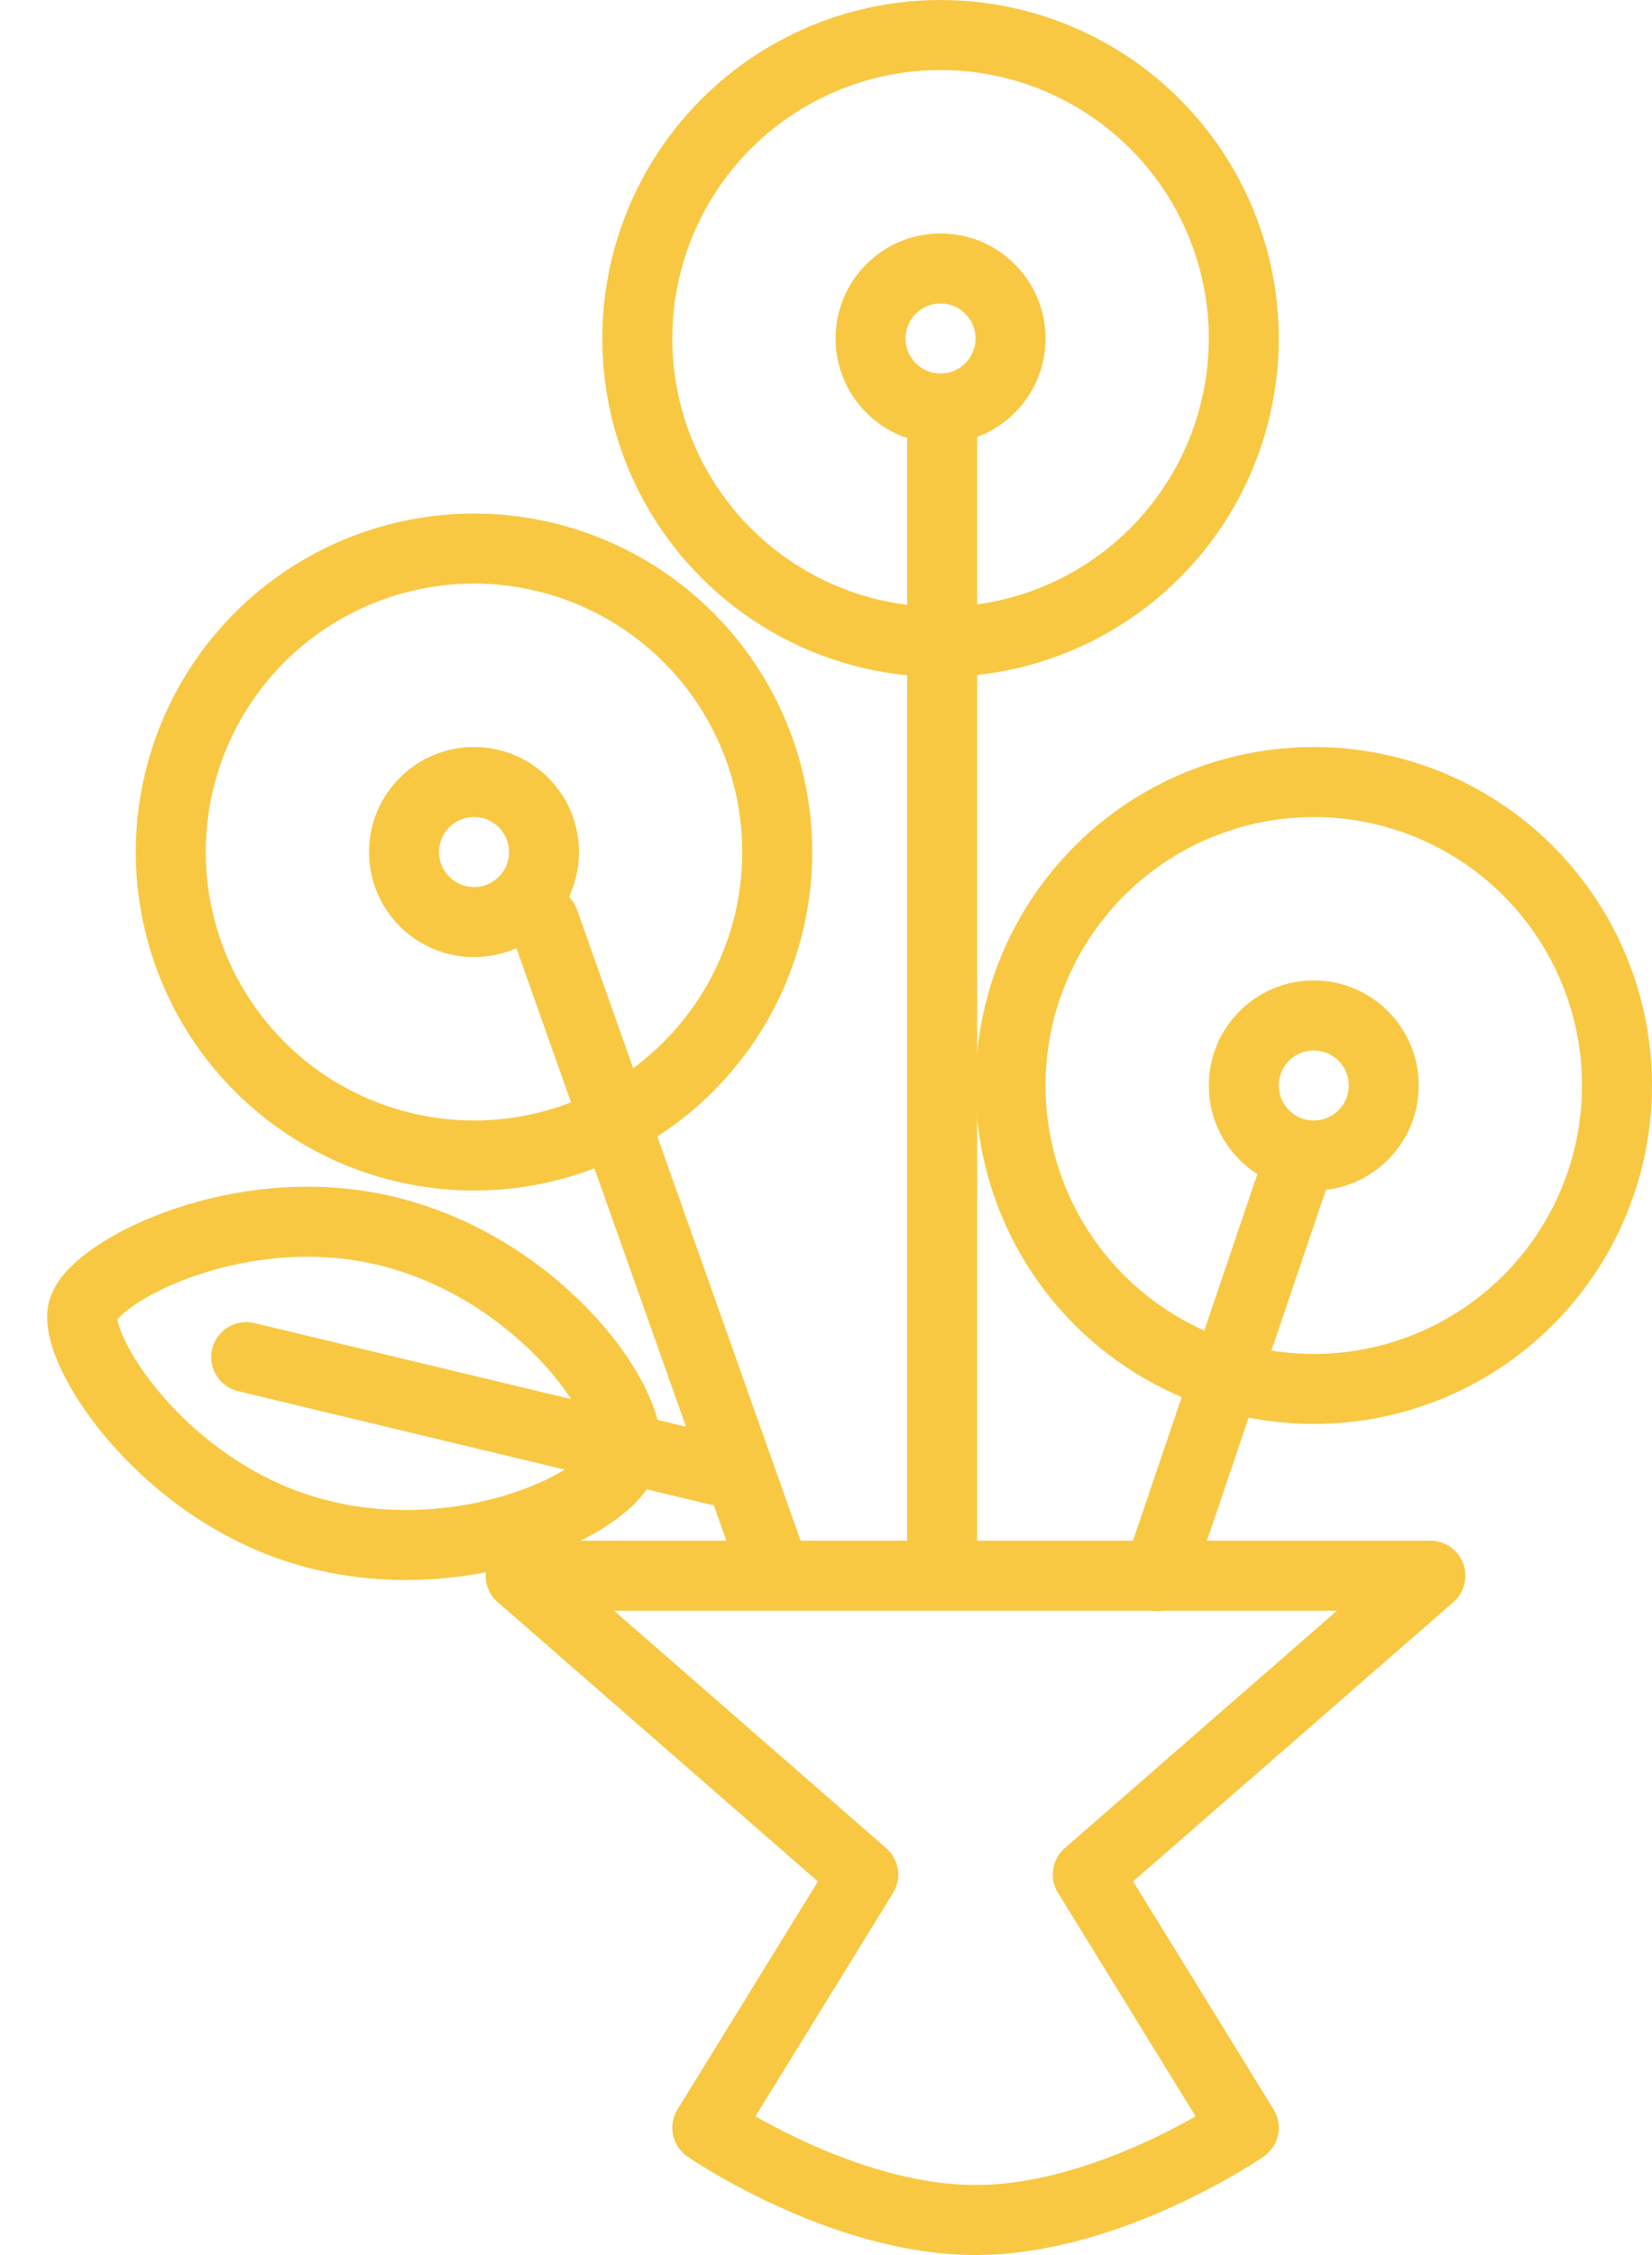 <?xml version="1.0" encoding="UTF-8"?> <svg xmlns="http://www.w3.org/2000/svg" width="70.821" height="96.601" viewBox="0 0 70.821 96.601"><g id="Group_174" data-name="Group 174" transform="translate(-937.679 -1499.5)"><circle id="Ellipse_437" data-name="Ellipse 437" cx="13" cy="13" r="13" transform="translate(945 1523)" fill="none" stroke="#f8c843" stroke-linecap="round" stroke-width="3"></circle><circle id="Ellipse_438" data-name="Ellipse 438" cx="13" cy="13" r="13" transform="translate(965 1501)" fill="none" stroke="#f8c843" stroke-linecap="round" stroke-width="3"></circle><circle id="Ellipse_439" data-name="Ellipse 439" cx="13" cy="13" r="13" transform="translate(981 1533)" fill="none" stroke="#f8c843" stroke-linecap="round" stroke-width="3"></circle><path id="Path_60" data-name="Path 60" d="M0-4.476V44.158" transform="translate(978.07 1522.5)" fill="none" stroke="#f8c843" stroke-linecap="round" stroke-width="3"></path><path id="Path_61" data-name="Path 61" d="M.493-2.533l9.726,27.424" transform="translate(960.507 1541.5)" fill="none" stroke="#f8c843" stroke-linecap="round" stroke-width="3"></path><path id="Path_62" data-name="Path 62" d="M.618,39.41,6.682,21.552" transform="translate(994.001 1588.569) rotate(180)" fill="none" stroke="#f8c843" stroke-linecap="round" stroke-width="3"></path><circle id="Ellipse_440" data-name="Ellipse 440" cx="3" cy="3" r="3" transform="translate(955 1533)" fill="none" stroke="#f8c843" stroke-linecap="round" stroke-width="3"></circle><circle id="Ellipse_441" data-name="Ellipse 441" cx="3" cy="3" r="3" transform="translate(975 1511)" fill="none" stroke="#f8c843" stroke-linecap="round" stroke-width="3"></circle><circle id="Ellipse_442" data-name="Ellipse 442" cx="3" cy="3" r="3" transform="translate(991 1543)" fill="none" stroke="#f8c843" stroke-linecap="round" stroke-width="3"></circle><g id="Group_168" data-name="Group 168" transform="matrix(-0.259, 0.966, -0.966, -0.259, 975.3, 1557.871)"><path id="Path_3" data-name="Path 3" d="M6.655,24.059c1.749,0,6.655-5.386,6.655-12.029S8.758,0,6.655,0,0,5.386,0,12.029,4.905,24.059,6.655,24.059Z" transform="translate(0 9.421)" fill="none" stroke="#f8c843" stroke-linecap="round" stroke-width="3"></path><line id="Line_4" data-name="Line 4" x1="0.551" y1="20.83" transform="translate(6.231 5.37)" fill="none" stroke="#f8c843" stroke-linecap="round" stroke-width="3"></line></g><path id="Union_2" data-name="Union 2" d="M-1776-959.35l6.687-10.846L-1784-983h39l-14.688,12.8L-1753-959.35s-5.75,3.951-11.5,3.951S-1776-959.35-1776-959.35Z" transform="translate(2744 2550)" fill="none" stroke="#f8c843" stroke-linecap="round" stroke-linejoin="round" stroke-width="3"></path></g></svg> 
